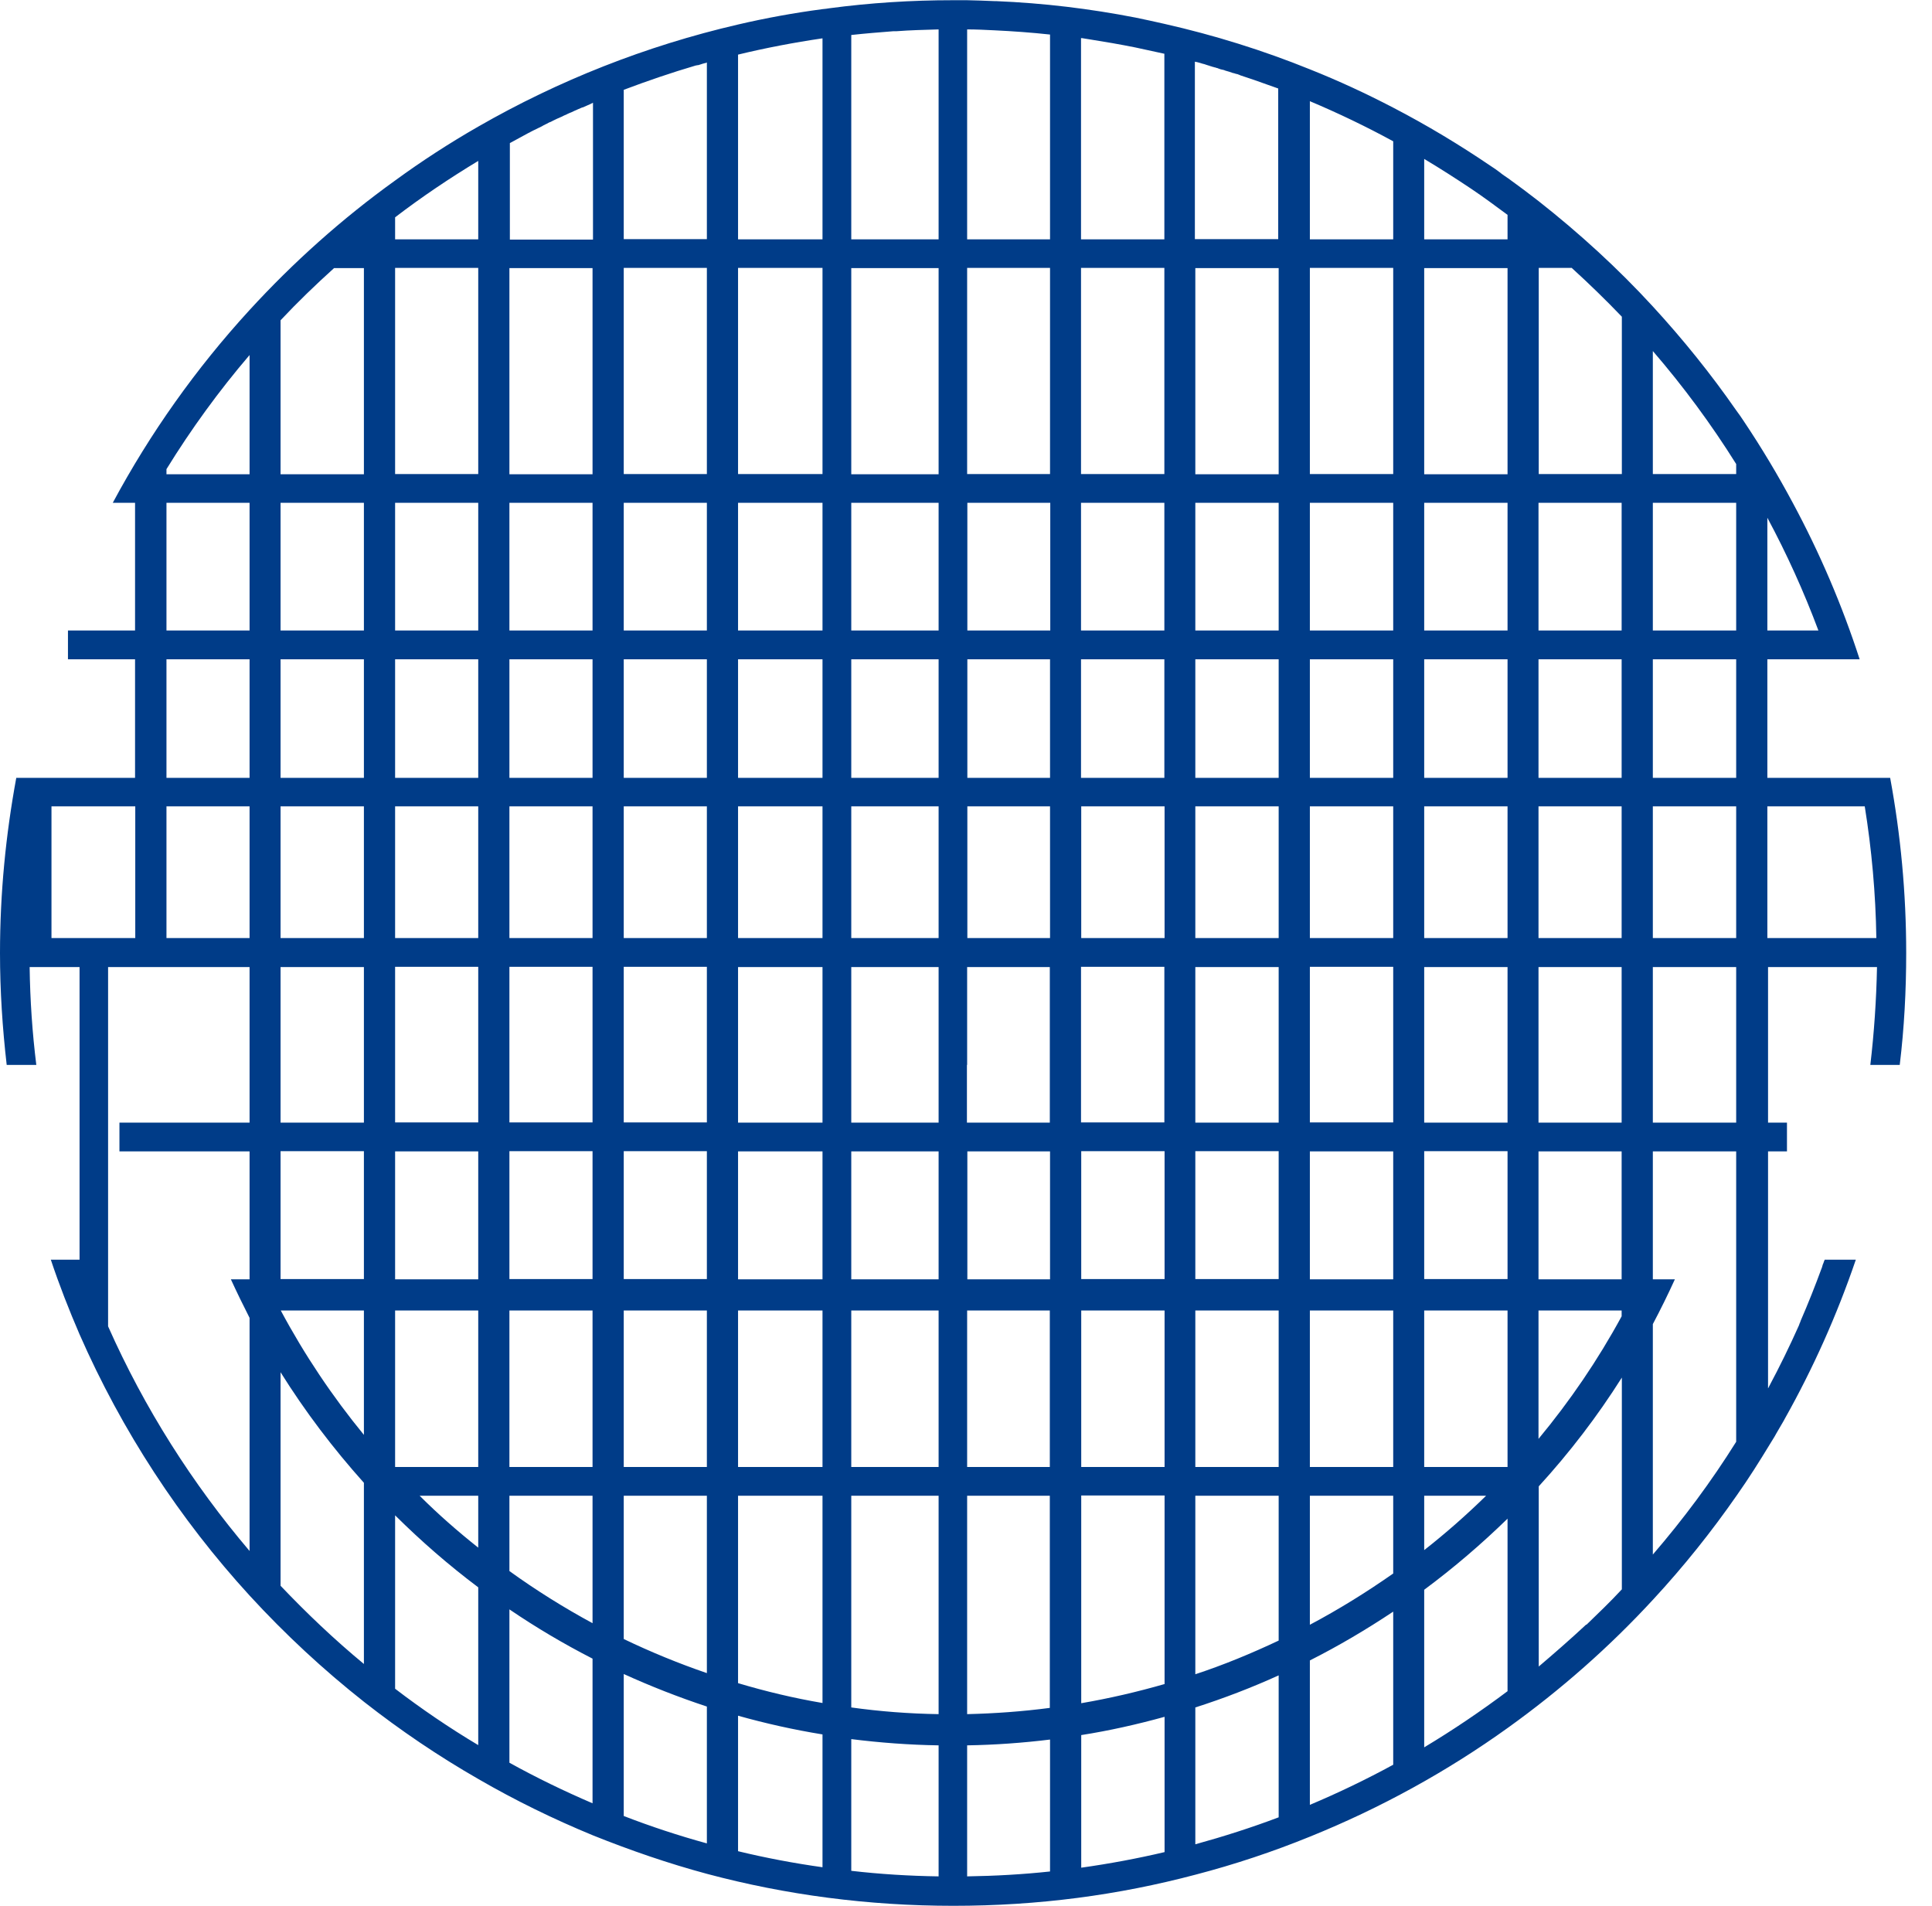 <svg xmlns="http://www.w3.org/2000/svg" version="1.1" xmlns:xlink="http://www.w3.org/1999/xlink" xmlns:svgjs="http://svgjs.dev/svgjs" width="73" height="72"><svg width="73" height="72" viewBox="0 0 73 72" fill="none" xmlns="http://www.w3.org/2000/svg">
<path d="M71.394 29.386H66.779V24.907H70.266C69.6 22.852 68.75 20.873 67.739 18.996C67.175 17.943 66.561 16.916 65.895 15.922C65.803 15.779 65.702 15.636 65.601 15.501C64.641 14.12 63.588 12.815 62.452 11.578C61.13 10.138 59.681 8.816 58.141 7.603C57.762 7.309 57.383 7.022 56.995 6.744C56.886 6.669 56.768 6.593 56.667 6.509C56.558 6.425 56.448 6.349 56.33 6.273C55.151 5.473 53.922 4.732 52.642 4.067C51.623 3.536 50.571 3.048 49.493 2.619C47.725 1.903 45.889 1.33 43.995 0.901C43.633 0.817 43.271 0.741 42.909 0.665C41.174 0.328 39.448 0.118 37.629 0.042H37.562C37.217 0.025 36.88 0.017 36.535 0.008C36.375 0.008 36.215 0.008 36.063 0.008H36.004C34.421 0.008 32.864 0.109 31.34 0.312C31.255 0.328 31.163 0.337 31.078 0.345C30.001 0.488 28.931 0.682 27.887 0.926C24.393 1.735 21.092 3.048 18.07 4.783C16.983 5.406 15.931 6.088 14.929 6.82C12.925 8.26 11.081 9.91 9.422 11.721C7.41 13.918 5.675 16.36 4.261 18.996H5.103V23.82H2.568V24.907H5.103V29.386H0.615C0.219 31.533 0 33.739 0 36.004C0 37.427 0.093 38.842 0.253 40.231H1.372C1.221 39.019 1.137 37.781 1.12 36.535H3.006V47.59H1.92C2.24 48.55 2.61 49.493 3.006 50.411C4.606 54.057 6.787 57.391 9.439 60.288C10.769 61.736 12.217 63.083 13.767 64.304C15.131 65.373 16.571 66.35 18.086 67.217C19.467 68.017 20.915 68.725 22.406 69.339C23.812 69.903 25.252 70.4 26.725 70.796C29.689 71.587 32.805 72 36.021 72C39.237 72 42.26 71.596 45.182 70.821C46.664 70.434 48.104 69.954 49.51 69.381C52.171 68.304 54.68 66.923 56.979 65.272C58.974 63.841 60.818 62.216 62.477 60.414C63.614 59.185 64.666 57.871 65.626 56.49C66.072 55.859 66.485 55.202 66.889 54.537C66.939 54.453 66.999 54.36 67.049 54.276C67.074 54.234 67.1 54.183 67.125 54.141C67.201 54.006 67.285 53.872 67.361 53.737C67.386 53.695 67.411 53.653 67.436 53.602C68.506 51.699 69.407 49.687 70.122 47.59H68.944C68.944 47.59 68.935 47.632 68.918 47.658C68.91 47.691 68.893 47.733 68.876 47.767C68.868 47.801 68.851 47.843 68.843 47.877C68.843 47.885 68.843 47.893 68.834 47.902C68.59 48.567 68.32 49.249 68.034 49.906C68.034 49.923 68.026 49.931 68.017 49.956C68.001 49.99 67.984 50.032 67.975 50.066C67.622 50.857 67.243 51.632 66.838 52.39C66.838 52.407 66.813 52.432 66.805 52.449V43.498H67.52V42.412H66.805V36.535H70.922C70.897 37.781 70.813 39.019 70.67 40.231H71.781C71.95 38.842 72.025 37.427 72.025 36.004C72.025 33.739 71.815 31.533 71.419 29.386H71.394ZM65.601 29.386H62.452V24.907H65.601V29.386ZM65.601 35.44H62.452V30.464H65.601V35.44ZM59.934 61.374C59.311 61.955 58.679 62.502 58.174 62.932C58.166 62.94 58.149 62.948 58.141 62.965V56.153C59.303 54.882 60.355 53.51 61.281 52.044V60.044C60.852 60.507 60.397 60.944 59.943 61.382L59.934 61.374ZM6.29 30.464H9.43V35.44H6.29V30.464ZM10.601 30.464H13.75V35.44H10.601V30.464ZM6.29 17.724C7.224 16.209 8.277 14.76 9.43 13.413V17.918H6.29V17.724ZM10.601 12.1C11.249 11.409 11.923 10.761 12.622 10.129H13.75V17.918H10.601V12.1ZM19.93 5.035C19.93 5.035 19.939 5.035 19.947 5.035C19.989 5.018 20.031 4.993 20.073 4.968C20.09 4.968 20.099 4.959 20.107 4.951C20.233 4.892 20.36 4.825 20.486 4.766C20.511 4.749 20.537 4.732 20.562 4.724C20.596 4.707 20.621 4.69 20.646 4.682C20.68 4.665 20.713 4.648 20.756 4.623C20.772 4.623 20.798 4.606 20.823 4.597C20.882 4.564 20.941 4.538 20.991 4.513C21.008 4.505 21.025 4.496 21.042 4.488C21.092 4.471 21.134 4.446 21.177 4.429C21.193 4.421 21.21 4.412 21.235 4.404C21.286 4.378 21.328 4.353 21.378 4.336C21.395 4.336 21.404 4.328 21.412 4.319C21.48 4.286 21.538 4.261 21.606 4.235C21.665 4.202 21.732 4.176 21.791 4.151C21.8 4.151 21.816 4.134 21.825 4.134C21.884 4.109 21.943 4.084 22.002 4.058C22.002 4.058 22.007 4.058 22.018 4.058C22.145 4 22.279 3.949 22.406 3.882V9.052H19.265V5.406C19.492 5.279 19.72 5.162 19.947 5.035H19.93ZM26.355 2.467C26.355 2.467 26.431 2.45 26.473 2.433C26.498 2.425 26.523 2.417 26.549 2.408C26.582 2.4 26.616 2.391 26.641 2.383C26.666 2.383 26.692 2.374 26.709 2.358V9.035H23.568V3.393C24.46 3.056 25.37 2.745 26.287 2.475C26.313 2.475 26.329 2.467 26.355 2.459V2.467ZM33.764 1.179C33.764 1.179 33.84 1.179 33.882 1.179C34.135 1.162 34.379 1.145 34.64 1.137C35.011 1.128 35.389 1.111 35.465 1.111V9.043H32.165V1.322C32.695 1.263 33.234 1.221 33.764 1.179ZM35.465 10.129V17.918H32.165V10.129H35.465ZM45.207 2.341C45.283 2.358 45.367 2.383 45.443 2.408C45.485 2.417 45.519 2.425 45.561 2.442C45.586 2.45 45.628 2.467 45.662 2.475C45.687 2.475 45.696 2.484 45.712 2.492C45.746 2.501 45.78 2.509 45.822 2.526C45.839 2.526 45.864 2.534 45.881 2.543C45.915 2.543 45.94 2.56 45.974 2.568C45.999 2.568 46.024 2.585 46.049 2.593C46.075 2.602 46.1 2.61 46.125 2.619C46.167 2.627 46.201 2.635 46.235 2.644C46.251 2.644 46.268 2.652 46.277 2.661C46.327 2.678 46.369 2.686 46.42 2.703C46.428 2.703 46.437 2.703 46.445 2.711C46.496 2.728 46.546 2.745 46.597 2.762H46.614C46.656 2.779 46.715 2.795 46.765 2.804C46.765 2.804 46.773 2.804 46.782 2.812C46.782 2.812 46.841 2.829 46.866 2.846C47.178 2.947 47.573 3.082 47.868 3.191C48.011 3.242 48.154 3.292 48.297 3.343V9.035H45.148V2.332C45.148 2.332 45.174 2.332 45.191 2.341H45.207ZM48.314 10.129V17.918H45.165V10.129H48.314ZM55.589 7.132C56.052 7.443 56.507 7.78 56.962 8.117V9.043H53.813V6.004C54.419 6.366 55.008 6.744 55.589 7.132ZM56.962 10.129V17.918H53.813V10.129H56.962ZM65.601 23.82H62.452V18.996H65.601V23.82ZM61.273 23.82H58.132V18.996H61.273V23.82ZM19.248 43.49H22.389V48.323H19.248V43.49ZM18.07 48.331H14.929V43.498H18.07V48.331ZM40.854 43.49H44.003V48.323H40.854V43.49ZM39.675 48.331H36.551V43.498H39.675V48.331ZM45.165 35.44V30.464H48.314V35.44H45.165ZM45.165 29.386V24.907H48.314V29.386H45.165ZM43.995 29.386H40.846V24.907H43.995V29.386ZM39.675 29.386H36.551V24.907H39.675V29.386ZM39.675 30.464V35.44H36.551V30.464H39.675ZM40.854 30.464H44.003V35.44H40.854V30.464ZM43.995 36.526V42.404H40.846V36.526H43.995ZM45.165 43.49H48.314V48.323H45.165V43.49ZM45.165 42.412V36.535H48.314V42.412H45.165ZM49.493 36.526H52.642V42.404H49.493V36.526ZM49.493 35.44V30.464H52.642V35.44H49.493ZM49.493 29.386V24.907H52.642V29.386H49.493ZM49.493 23.82V18.996H52.642V23.82H49.493ZM48.314 23.82H45.165V18.996H48.314V23.82ZM43.995 23.82H40.846V18.996H43.995V23.82ZM39.675 23.82H36.551V20.141V18.996H39.684V23.82H39.675ZM35.465 48.331H32.165V43.498H35.465V48.331ZM31.078 48.331H27.887V43.498H31.078V48.331ZM23.568 24.907H26.709V29.386H23.568V24.907ZM22.389 29.386H19.248V24.907H22.389V29.386ZM32.165 35.44V30.464H35.465V35.44H32.165ZM31.078 35.44H27.887V30.464H31.078V35.44ZM35.465 29.386H32.165V24.907H35.465V29.386ZM31.078 29.386H27.887V24.907H31.078V29.386ZM26.709 30.464V35.44H23.568V30.464H26.709ZM26.709 36.526V42.404H23.568V36.526H26.709ZM26.709 43.49V48.323H23.568V43.49H26.709ZM27.887 42.412V36.535H31.078V42.412H27.887ZM35.465 23.82H32.165V18.996H35.465V23.82ZM31.078 23.82H27.887V18.996H31.078V23.82ZM26.709 23.82H23.568V18.996H26.709V23.82ZM22.389 23.82H19.248V18.996H22.389V23.82ZM18.07 23.82H14.929V18.996H18.07V23.82ZM18.07 24.907V29.386H14.929V24.907H18.07ZM18.07 30.464V35.44H14.929V30.464H18.07ZM19.248 30.464H22.389V35.44H19.248V30.464ZM22.389 36.526V42.404H19.248V36.526H22.389ZM22.389 49.51V55.421H19.248V49.51H22.389ZM23.568 49.51H26.709V55.421H23.568V49.51ZM27.887 49.51H31.078V55.421H27.887V49.51ZM32.165 49.51H35.465V55.421H32.165V49.51ZM35.465 56.507V64.759C34.354 64.742 33.251 64.658 32.165 64.506V56.507H35.465ZM32.165 42.412V36.535H35.465V42.412H32.165ZM36.543 40.231V36.535H39.667V42.412H36.535V40.231H36.543ZM36.543 56.507H39.667V64.523C38.64 64.658 37.596 64.734 36.543 64.759V56.507ZM36.543 55.421V49.51H39.667V55.421H36.543ZM40.854 49.51H44.003V55.421H40.854V49.51ZM45.165 49.51H48.314V55.421H45.165V49.51ZM49.493 49.51H52.642V55.421H49.493V49.51ZM49.493 48.331V43.498H52.642V48.331H49.493ZM53.813 43.49H56.962V48.323H53.813V43.49ZM53.813 42.412V36.535H56.962V42.412H53.813ZM53.813 35.44V30.464H56.962V35.44H53.813ZM53.813 29.386V24.907H56.962V29.386H53.813ZM58.132 24.907H61.273V29.386H58.132V24.907ZM56.962 23.82H53.813V18.996H56.962V23.82ZM52.642 17.91H49.493V10.121H52.642V17.91ZM43.995 17.91H40.846V10.121H43.995V17.91ZM39.675 17.91H36.543V10.121H39.675V17.91ZM31.078 17.91H27.887V10.121H31.078V17.91ZM26.709 17.91H23.568V10.121H26.709V17.91ZM22.389 10.129V17.918H19.248V10.129H22.389ZM18.07 17.91H14.929V10.121H18.07V17.91ZM13.75 18.996V23.82H10.601V18.996H13.75ZM13.75 24.907V29.386H10.601V24.907H13.75ZM18.07 36.526V42.404H14.929V36.526H18.07ZM13.75 36.535V42.412H10.601V36.535H13.75ZM13.75 43.49V48.323H10.601V43.49H13.75ZM13.75 49.51V54.208C12.563 52.76 11.51 51.194 10.609 49.51H13.75ZM14.929 49.51H18.07V55.421H14.929V49.51ZM18.07 56.507V58.469C17.295 57.854 16.554 57.206 15.855 56.507H18.07ZM19.248 56.507H22.389V61.323C21.303 60.734 20.25 60.077 19.248 59.353V56.507ZM23.568 56.507H26.709V63.209C25.631 62.839 24.587 62.41 23.568 61.921V56.507ZM27.887 56.507H31.078V64.338C29.992 64.153 28.931 63.9 27.887 63.588V56.507ZM31.078 65.533V70.543C30.001 70.392 28.931 70.19 27.887 69.937V64.818C28.931 65.112 29.992 65.348 31.078 65.525V65.533ZM32.165 65.702C33.242 65.837 34.346 65.921 35.465 65.938V70.888C34.354 70.872 33.251 70.804 32.165 70.678V65.693V65.702ZM36.543 65.938C37.604 65.921 38.648 65.845 39.675 65.719V70.703C38.648 70.813 37.604 70.872 36.543 70.888V65.938ZM40.854 65.55C41.923 65.382 42.968 65.146 44.003 64.86V69.971C42.968 70.215 41.923 70.409 40.854 70.56V65.55ZM40.854 64.346V56.499H44.003V63.622C42.976 63.917 41.932 64.161 40.854 64.346ZM45.165 56.507H48.314V61.98C47.295 62.46 46.243 62.898 45.165 63.252V56.507ZM49.493 56.507H52.642V59.446C51.632 60.153 50.588 60.801 49.493 61.382V56.499V56.507ZM53.813 56.507H56.153C55.404 57.24 54.629 57.922 53.813 58.562V56.507ZM53.813 55.421V49.51H56.962V55.421H53.813ZM58.132 49.51H61.273V49.729C60.372 51.388 59.319 52.928 58.132 54.36V49.518V49.51ZM58.132 48.331V43.498H61.273V48.331H58.132ZM58.132 42.412V36.535H61.273V42.412H58.132ZM58.132 35.44V30.464H61.273V35.44H58.132ZM68.708 23.82H66.779V19.56C67.512 20.924 68.16 22.355 68.708 23.82ZM65.601 17.531V17.91H62.452V13.262C63.605 14.6 64.658 16.023 65.601 17.531ZM59.395 10.129C60.044 10.719 60.675 11.333 61.281 11.965V17.91H58.141V10.121H59.395V10.129ZM52.642 5.33V9.043H49.493V3.823C50.571 4.277 51.623 4.783 52.642 5.338V5.33ZM43.995 2.029V9.043H40.846V1.44C40.846 1.44 40.871 1.44 40.879 1.44C40.964 1.457 41.048 1.465 41.14 1.482C41.73 1.575 42.319 1.676 42.9 1.793C43.262 1.869 43.624 1.953 43.986 2.029H43.995ZM39.675 1.305V9.043H36.543V1.111C36.888 1.111 37.225 1.128 37.57 1.145C38.278 1.179 38.977 1.229 39.675 1.305ZM31.078 1.448V9.043H27.887V2.063C28.931 1.81 29.992 1.608 31.078 1.448ZM18.07 6.079V9.043H14.929V8.21C15.931 7.443 16.983 6.736 18.07 6.079ZM6.29 18.996H9.43V23.82H6.29V18.996ZM6.29 24.907H9.43V29.386H6.29V24.907ZM1.945 35.44V30.464H5.111V35.44H1.945ZM4.084 50.108V36.535H6.29H9.43V42.412H4.513V43.498H9.43V48.331H8.723C8.951 48.828 9.186 49.308 9.43 49.788V58.595C7.267 56.052 5.456 53.198 4.084 50.108ZM10.601 59.909V51.842C11.527 53.324 12.588 54.722 13.75 56.019V62.864C12.639 61.946 11.594 60.953 10.601 59.909ZM14.929 63.799V57.248C15.914 58.225 16.958 59.134 18.07 59.968V65.929C16.983 65.281 15.931 64.565 14.929 63.799ZM19.248 66.603V60.801C20.25 61.483 21.303 62.106 22.389 62.662V68.127C21.311 67.664 20.267 67.159 19.248 66.594V66.603ZM23.568 68.607V63.243C24.587 63.706 25.639 64.119 26.709 64.472V69.642C25.639 69.348 24.587 69.002 23.568 68.607ZM45.165 64.506C46.243 64.161 47.295 63.757 48.314 63.294V68.657C47.287 69.045 46.235 69.381 45.165 69.676V64.506ZM49.493 62.73C50.579 62.182 51.632 61.559 52.642 60.886V66.67C51.623 67.226 50.571 67.731 49.493 68.186V62.73ZM53.813 66.005V60.06C54.924 59.235 55.977 58.334 56.962 57.374V63.892C55.951 64.649 54.907 65.357 53.813 66.013V66.005ZM65.601 54.469C64.658 55.977 63.605 57.391 62.452 58.73V50.024C62.746 49.468 63.024 48.904 63.285 48.331H62.452V43.498H65.601V54.478V54.469ZM62.452 42.412V36.535H65.601V42.412H62.452ZM66.779 30.464H70.459C70.72 32.089 70.872 33.756 70.897 35.44H66.779V30.464Z" fill="#003C88"></path>
</svg><style>@media (prefers-color-scheme: light) { :root { filter: none; } }
@media (prefers-color-scheme: dark) { :root { filter: contrast(0.385) brightness(4.5); } }
</style></svg>